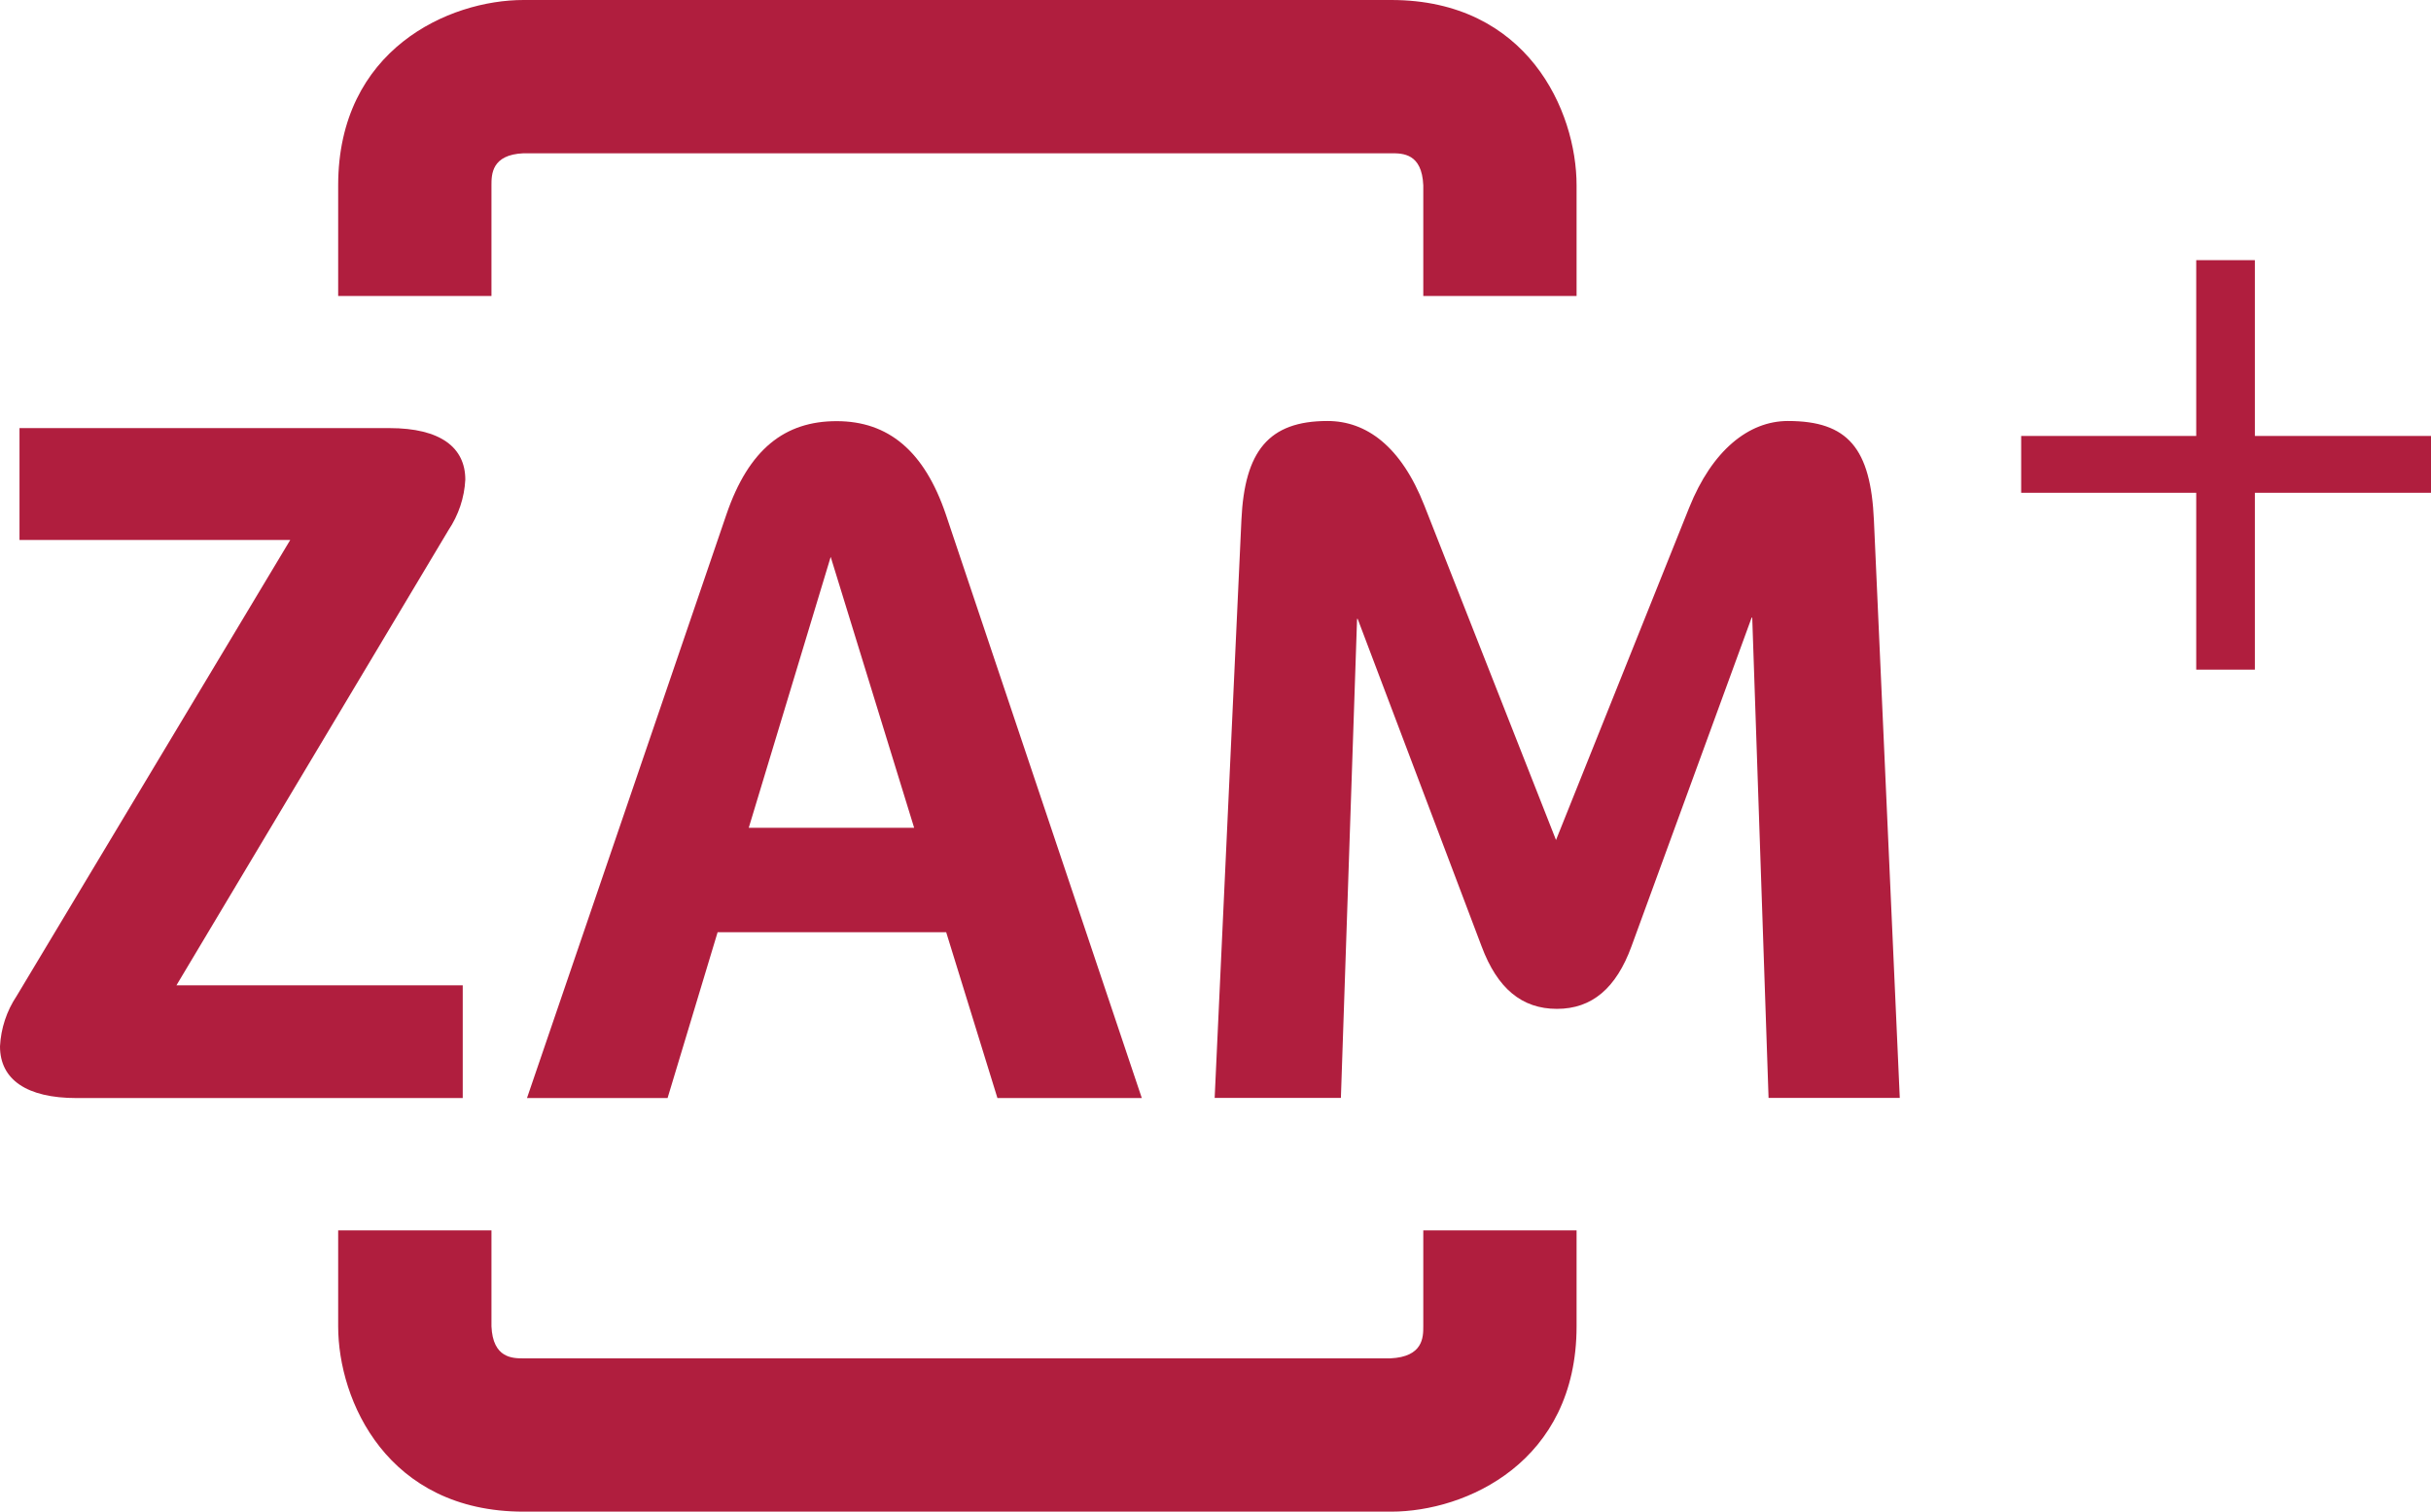 <svg xmlns="http://www.w3.org/2000/svg" id="uuid-f7147468-6e8f-42ce-a068-bb49e50ea805" width="160.81" height="100" viewBox="0 0 160.81 100"><defs><style>.uuid-b4b3a94c-bd10-4da1-a7e9-77435bcd5497{fill:#b01e3e;stroke-width:0px;}</style></defs><g id="uuid-15b23527-30a0-439b-b0cf-94cd51edf0b2"><g id="uuid-e9712bf7-b409-4554-aaec-bb5ee1d3d969"><g id="uuid-3e0ae146-27e6-486a-a5c8-4e049800ae7e"><g id="uuid-09864189-b21d-4fc0-a748-1a15c5adc574"><path id="uuid-e7d8a989-9f47-41aa-8a9b-08a4acea0fdb" class="uuid-b4b3a94c-bd10-4da1-a7e9-77435bcd5497" d="m32.51,19.58v-7.32c0-.71,0-2.03,2.12-2.12h57.4c.76,0,2.03,0,2.12,2.12v7.32h10.14v-7.32c0-4.93-3.26-12.26-12.26-12.26h-57.4c-4.93,0-12.26,3.27-12.26,12.26v7.32h10.14Z"></path><path id="uuid-516a0ff5-27fb-49e3-b104-5e184112128c" class="uuid-b4b3a94c-bd10-4da1-a7e9-77435bcd5497" d="m94.15,81.39v6.35c0,.71,0,2.02-2.18,2.12h-57.34c-.71,0-2.03,0-2.12-2.12v-6.35h-10.14v6.35c0,4.93,3.26,12.26,12.26,12.26h57.4c4.93,0,12.26-3.27,12.26-12.26v-6.35h-10.14Z"></path><path id="uuid-45335249-85da-4b98-b6d5-b79463442bfc" class="uuid-b4b3a94c-bd10-4da1-a7e9-77435bcd5497" d="m11.66,65.18h18.95v7.46H5.06c-3.29,0-5.06-1.22-5.06-3.42.06-1.19.44-2.34,1.1-3.33l18.1-30.17H1.29v-7.4h24.47c3.39,0,5.02,1.29,5.02,3.41-.06,1.2-.45,2.35-1.12,3.35l-18,30.12v-.02Z"></path><path id="uuid-8af292d3-148e-4f92-9cfe-ecf4d7ba2281" class="uuid-b4b3a94c-bd10-4da1-a7e9-77435bcd5497" d="m34.86,72.64l13.19-38.6c1.48-4.34,3.88-6.18,7.29-6.18s5.8,1.96,7.23,6.18l12.96,38.6h-9.55l-3.39-10.97h-15.12l-3.31,10.97h-9.3Zm25.61-17.88l-5.52-17.92-5.42,17.92s10.94,0,10.94,0Z"></path><path id="uuid-4cd511c3-fd94-474f-bd6a-61c582ee5358" class="uuid-b4b3a94c-bd10-4da1-a7e9-77435bcd5497" d="m102.93,55.57l8.81-21.99c1.52-3.79,3.94-5.73,6.53-5.73,3.97,0,5.48,1.81,5.69,6.58l1.71,38.2h-8.68l-1.08-31.77h-.04l-7.95,21.75c-1.01,2.76-2.61,4.13-4.93,4.13s-3.94-1.35-4.98-4.13l-8.2-21.67h-.04l-1.07,31.69h-8.35l1.77-38.24c.21-4.53,1.79-6.54,5.69-6.54,2.57,0,4.87,1.67,6.41,5.59l8.71,22.13h0Z"></path><path id="uuid-7fee9918-9bc3-43f2-af54-eef5aea10fb4" class="uuid-b4b3a94c-bd10-4da1-a7e9-77435bcd5497" d="m145.28,17.21h3.88v11.63h11.65v3.76h-11.65v11.7h-3.88v-11.7h-11.58v-3.76h11.58v-11.63Z"></path></g></g></g></g></svg>